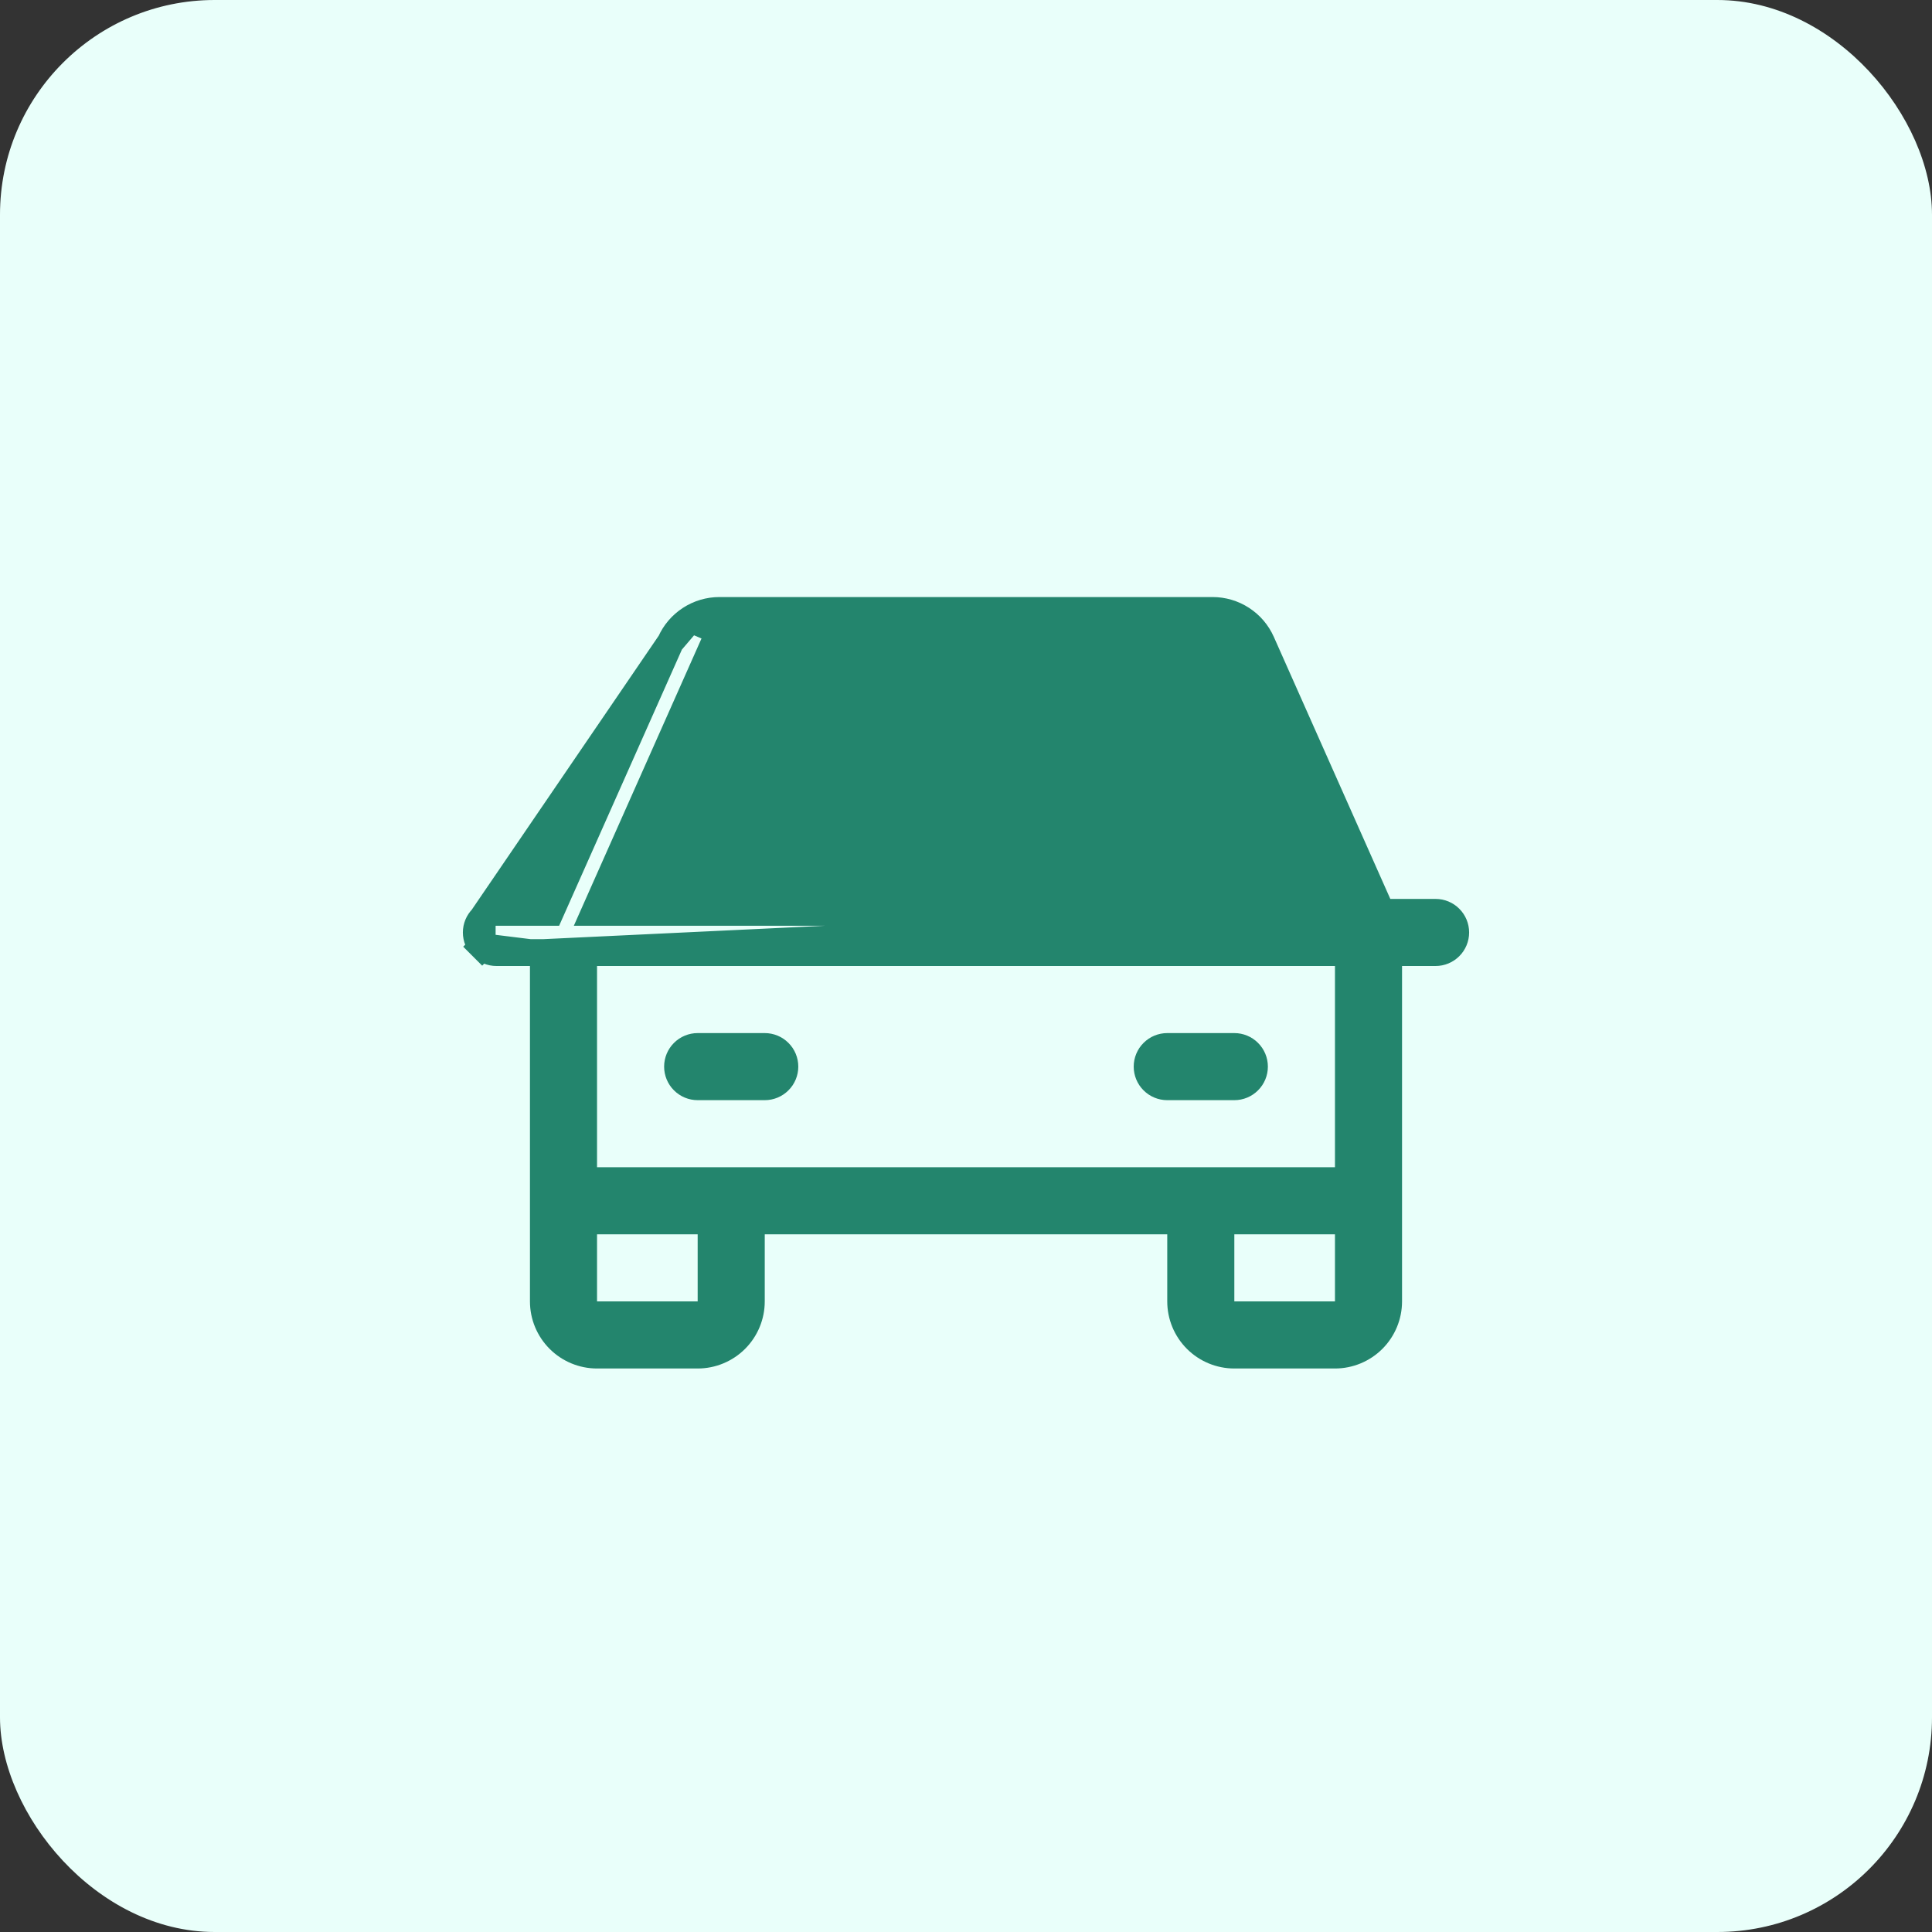 <svg width="72" height="72" viewBox="0 0 72 72" fill="none" xmlns="http://www.w3.org/2000/svg">
<rect x="0" y="0" width="72" height="72" fill="#333333" stroke="none"/>
<rect width="72" height="72" rx="8" fill="#E9FFFA"/>
<path d="M51.488 34L51.356 33.703L47.015 23.938C47.015 23.938 47.015 23.938 47.015 23.938C46.858 23.584 46.602 23.284 46.277 23.073C45.953 22.862 45.574 22.75 45.188 22.75H26.812C26.426 22.75 26.047 22.862 25.723 23.073M51.488 34L25.723 23.073M51.488 34H51.812M51.488 34H51.812M25.723 23.073C25.398 23.284 25.142 23.584 24.985 23.938M25.723 23.073L24.985 23.938M24.985 23.938L20.644 33.703L20.512 34H20.188H18.5C18.301 34 18.11 34.079 17.97 34.22M24.985 23.938L17.97 34.22M17.97 34.22C17.829 34.36 17.75 34.551 17.75 34.75C17.75 34.949 17.829 35.14 17.97 35.28M17.97 34.22L17.97 35.28M17.97 35.28C18.11 35.421 18.301 35.5 18.5 35.5H19.75M17.97 35.28L19.75 35.5M17.97 35.28L17.616 35.634L17.97 35.28ZM51.812 34H53.5C53.699 34 53.89 34.079 54.03 34.22C54.171 34.36 54.25 34.551 54.25 34.75C54.25 34.949 54.171 35.14 54.03 35.28C53.89 35.421 53.699 35.5 53.5 35.5H52.25H51.75V36V48.5C51.75 49.03 51.539 49.539 51.164 49.914C50.789 50.289 50.28 50.5 49.75 50.5H46C45.47 50.5 44.961 50.289 44.586 49.914C44.211 49.539 44 49.03 44 48.5V46V45.5H43.5H28.5H28V46V48.5C28 49.03 27.789 49.539 27.414 49.914C27.039 50.289 26.53 50.5 26 50.5H22.25C21.72 50.5 21.211 50.289 20.836 49.914C20.461 49.539 20.25 49.03 20.25 48.5V36V35.5M51.812 34L20.25 35.5M20.25 35.5H19.75M20.25 35.5H19.75M26.812 24.25H26.488L26.356 24.547L22.466 33.297L22.154 34H22.923H49.077H49.846L49.533 33.297L45.644 24.547L45.512 24.25H45.188H26.812ZM26 49H26.5V48.5V46V45.5H26H22.25H21.75V46V48.5V49H22.25H26ZM45.5 48.5V49H46H49.75H50.25V48.5V46V45.5H49.75H46H45.5V46V48.5ZM49.75 44H50.25V43.5V36V35.5H49.75H22.25H21.75V36V43.5V44H22.25H49.75ZM25.25 39.75C25.25 39.551 25.329 39.36 25.47 39.22C25.61 39.079 25.801 39 26 39H28.5C28.699 39 28.89 39.079 29.03 39.22C29.171 39.36 29.25 39.551 29.25 39.75C29.25 39.949 29.171 40.14 29.03 40.28C28.89 40.421 28.699 40.5 28.5 40.5H26C25.801 40.5 25.61 40.421 25.47 40.28C25.329 40.14 25.25 39.949 25.25 39.75ZM42.75 39.75C42.75 39.551 42.829 39.36 42.97 39.22C43.11 39.079 43.301 39 43.5 39H46C46.199 39 46.39 39.079 46.53 39.22C46.671 39.36 46.75 39.551 46.75 39.75C46.75 39.949 46.671 40.14 46.53 40.28C46.39 40.421 46.199 40.5 46 40.5H43.5C43.301 40.5 43.11 40.421 42.97 40.28C42.829 40.14 42.75 39.949 42.75 39.75Z" fill="#23856D" stroke="#23856D"/>
</svg>

